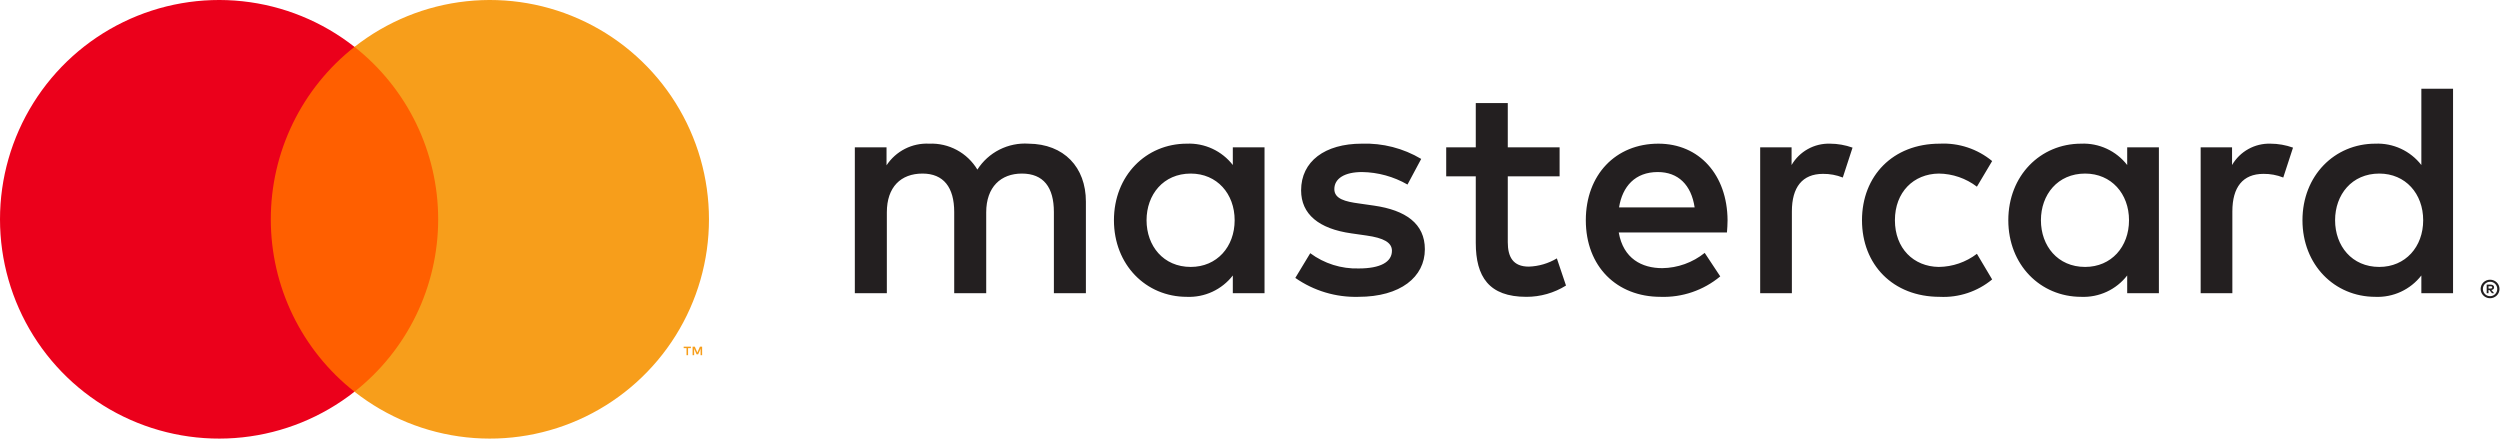 <svg width="285" height="50" viewBox="0 0 285 50" fill="none" xmlns="http://www.w3.org/2000/svg">
<path d="M123.792 33.421V22.986C123.792 19.056 121.29 16.413 117.259 16.378C116.11 16.303 114.963 16.538 113.936 17.058C112.909 17.578 112.041 18.364 111.421 19.334C110.856 18.393 110.047 17.621 109.081 17.101C108.115 16.581 107.026 16.331 105.93 16.378C104.974 16.33 104.023 16.532 103.17 16.965C102.316 17.399 101.591 18.047 101.065 18.847V16.795H97.451V33.421H101.1V24.204C101.1 21.317 102.698 19.787 105.165 19.787C107.563 19.787 108.78 21.352 108.78 24.169V33.421H112.428V24.204C112.428 21.317 114.096 19.787 116.494 19.787C118.961 19.787 120.143 21.352 120.143 24.169V33.421H123.792ZM177.794 16.795H171.887V11.752H168.238V16.795H164.867V20.099H168.238V27.682C168.238 31.543 169.732 33.839 174.006 33.839C175.603 33.843 177.169 33.397 178.524 32.552L177.482 29.456C176.512 30.035 175.412 30.358 174.284 30.395C172.477 30.395 171.887 29.282 171.887 27.613V20.099H177.794V16.795ZM208.618 16.378C207.737 16.352 206.865 16.564 206.094 16.993C205.324 17.421 204.683 18.05 204.24 18.812V16.795H200.66V33.421H204.274V24.099C204.274 21.352 205.456 19.821 207.819 19.821C208.592 19.811 209.359 19.953 210.078 20.239L211.19 16.83C210.364 16.534 209.495 16.381 208.618 16.378V16.378ZM162.017 18.117C159.972 16.899 157.62 16.296 155.241 16.378C151.036 16.378 148.326 18.395 148.326 21.699C148.326 24.413 150.341 26.082 154.059 26.604L155.762 26.847C157.743 27.125 158.681 27.647 158.681 28.587C158.681 29.873 157.361 30.604 154.894 30.604C152.909 30.661 150.963 30.048 149.368 28.865L147.665 31.682C149.77 33.154 152.292 33.91 154.859 33.839C159.654 33.839 162.434 31.578 162.434 28.413C162.434 25.491 160.245 23.96 156.631 23.439L154.928 23.195C153.365 22.986 152.114 22.674 152.114 21.561C152.114 20.343 153.295 19.613 155.276 19.613C157.095 19.64 158.877 20.131 160.454 21.039L162.017 18.117ZM258.833 16.378C257.952 16.352 257.08 16.564 256.309 16.993C255.538 17.421 254.898 18.05 254.454 18.812V16.795H250.875V33.421H254.489V24.099C254.489 21.352 255.67 19.821 258.033 19.821C258.806 19.811 259.574 19.952 260.292 20.239L261.404 16.83C260.579 16.534 259.709 16.381 258.833 16.378V16.378ZM212.267 25.108C212.267 30.152 215.777 33.839 221.128 33.839C223.298 33.948 225.43 33.24 227.105 31.856L225.368 28.934C224.118 29.887 222.595 30.412 221.024 30.43C218.14 30.395 216.02 28.308 216.02 25.108C216.02 21.908 218.14 19.821 221.024 19.787C222.595 19.804 224.118 20.329 225.368 21.282L227.105 18.36C225.43 16.976 223.298 16.269 221.128 16.378C215.777 16.378 212.267 20.065 212.267 25.108ZM246.114 25.108V16.795H242.5V18.812C241.883 18.017 241.085 17.381 240.172 16.957C239.259 16.533 238.258 16.335 237.252 16.378C232.596 16.378 228.947 20.03 228.947 25.108C228.947 30.186 232.596 33.839 237.252 33.839C238.258 33.882 239.259 33.683 240.172 33.26C241.085 32.836 241.883 32.2 242.5 31.404V33.421H246.114V25.108ZM232.665 25.108C232.665 22.186 234.577 19.787 237.704 19.787C240.693 19.787 242.708 22.082 242.708 25.108C242.708 28.134 240.693 30.43 237.704 30.43C234.577 30.43 232.665 28.03 232.665 25.108ZM189.054 16.378C184.188 16.378 180.783 19.925 180.783 25.108C180.783 30.395 184.327 33.839 189.297 33.839C191.776 33.926 194.201 33.096 196.108 31.508L194.336 28.83C192.963 29.931 191.264 30.543 189.505 30.569C187.177 30.569 185.057 29.491 184.536 26.499H196.872C196.907 26.047 196.942 25.595 196.942 25.108C196.907 19.925 193.71 16.378 189.054 16.378ZM188.984 19.613C191.312 19.613 192.807 21.073 193.189 23.647H184.571C184.953 21.247 186.412 19.613 188.984 19.613ZM279.648 25.108V10.117H276.034V18.812C275.417 18.017 274.619 17.381 273.706 16.957C272.793 16.534 271.792 16.335 270.787 16.378C266.13 16.378 262.481 20.03 262.481 25.108C262.481 30.186 266.13 33.839 270.787 33.839C271.792 33.882 272.793 33.683 273.706 33.259C274.619 32.836 275.417 32.2 276.034 31.404V33.421H279.648V25.108ZM283.872 31.887C284.015 31.886 284.157 31.914 284.289 31.97C284.416 32.023 284.532 32.1 284.631 32.196C284.728 32.292 284.806 32.406 284.86 32.532C284.916 32.662 284.944 32.801 284.944 32.942C284.944 33.082 284.916 33.221 284.86 33.351C284.806 33.476 284.728 33.59 284.631 33.686C284.532 33.782 284.416 33.859 284.289 33.913C284.158 33.97 284.015 33.998 283.872 33.997C283.661 33.999 283.454 33.939 283.277 33.824C283.1 33.709 282.96 33.545 282.876 33.351C282.821 33.221 282.792 33.082 282.792 32.942C282.792 32.801 282.821 32.662 282.876 32.532C282.985 32.277 283.19 32.075 283.447 31.97C283.582 31.914 283.726 31.886 283.872 31.887V31.887ZM283.872 33.764C283.981 33.765 284.09 33.743 284.19 33.7C284.286 33.658 284.374 33.598 284.448 33.524C284.601 33.369 284.687 33.16 284.687 32.942C284.687 32.724 284.601 32.515 284.448 32.36C284.374 32.286 284.286 32.227 284.19 32.186C284.089 32.143 283.981 32.121 283.872 32.122C283.761 32.121 283.65 32.143 283.548 32.186C283.424 32.238 283.315 32.321 283.231 32.425C283.146 32.53 283.088 32.653 283.062 32.785C283.036 32.917 283.043 33.054 283.082 33.182C283.121 33.311 283.191 33.428 283.286 33.524C283.361 33.599 283.45 33.659 283.548 33.7C283.65 33.743 283.761 33.765 283.872 33.764V33.764ZM283.934 32.448C284.038 32.441 284.141 32.471 284.225 32.532C284.258 32.56 284.285 32.595 284.303 32.635C284.321 32.674 284.329 32.718 284.327 32.761C284.328 32.798 284.321 32.835 284.307 32.87C284.293 32.904 284.272 32.936 284.246 32.961C284.181 33.018 284.1 33.053 284.014 33.058L284.335 33.428H284.084L283.787 33.061H283.691V33.428H283.482V32.448H283.934ZM283.691 32.632V32.893H283.932C283.978 32.895 284.024 32.884 284.063 32.861C284.08 32.85 284.093 32.835 284.101 32.817C284.11 32.8 284.114 32.781 284.112 32.761C284.113 32.742 284.109 32.723 284.101 32.706C284.092 32.689 284.079 32.675 284.063 32.664C284.024 32.641 283.978 32.63 283.932 32.632H283.691ZM266.2 25.108C266.2 22.186 268.111 19.787 271.239 19.787C274.227 19.787 276.243 22.082 276.243 25.108C276.243 28.134 274.227 30.43 271.239 30.43C268.111 30.43 266.2 28.03 266.2 25.108ZM144.156 25.108V16.795H140.541V18.812C139.925 18.017 139.126 17.381 138.213 16.957C137.3 16.533 136.299 16.335 135.294 16.378C130.638 16.378 126.989 20.03 126.989 25.108C126.989 30.186 130.638 33.839 135.294 33.839C136.299 33.882 137.3 33.683 138.213 33.26C139.126 32.836 139.925 32.2 140.541 31.404V33.421H144.156V25.108ZM130.707 25.108C130.707 22.186 132.619 19.787 135.746 19.787C138.734 19.787 140.75 22.082 140.75 25.108C140.75 28.134 138.734 30.43 135.746 30.43C132.619 30.43 130.707 28.03 130.707 25.108V25.108Z" fill="#231F20"/>
<path d="M51.34 5.345H29.485V44.655H51.34V5.345Z" fill="#FF5F00"/>
<path d="M30.872 25C30.869 21.214 31.726 17.477 33.379 14.072C35.032 10.667 37.437 7.682 40.412 5.345C36.728 2.446 32.302 0.643 27.643 0.143C22.983 -0.358 18.276 0.464 14.061 2.514C9.845 4.564 6.291 7.76 3.805 11.736C1.319 15.713 0 20.309 0 25C0 29.691 1.319 34.287 3.805 38.264C6.291 42.24 9.845 45.436 14.061 47.486C18.276 49.536 22.983 50.358 27.643 49.857C32.302 49.357 36.728 47.554 40.412 44.655C37.437 42.318 35.032 39.333 33.379 35.928C31.726 32.523 30.869 28.786 30.872 25V25Z" fill="#EB001B"/>
<path d="M80.823 25C80.823 29.691 79.505 34.287 77.019 38.263C74.532 42.24 70.978 45.436 66.763 47.486C62.548 49.536 57.841 50.358 53.182 49.857C48.522 49.357 44.097 47.554 40.412 44.655C43.385 42.315 45.788 39.331 47.441 35.926C49.093 32.521 49.952 28.785 49.952 25C49.952 21.215 49.093 17.479 47.441 14.074C45.788 10.669 43.385 7.685 40.412 5.345C44.097 2.446 48.522 0.643 53.182 0.143C57.841 -0.358 62.548 0.464 66.763 2.514C70.978 4.564 74.532 7.76 77.019 11.737C79.505 15.713 80.823 20.309 80.823 25V25Z" fill="#F79E1B"/>
<path d="M78.44 40.492V39.687H78.764V39.523H77.939V39.687H78.263V40.492H78.44ZM80.043 40.492V39.521H79.79L79.499 40.188L79.208 39.521H78.955V40.492H79.133V39.76L79.406 40.391H79.592L79.865 39.758V40.492H80.043Z" fill="#F79E1B"/>
</svg>
